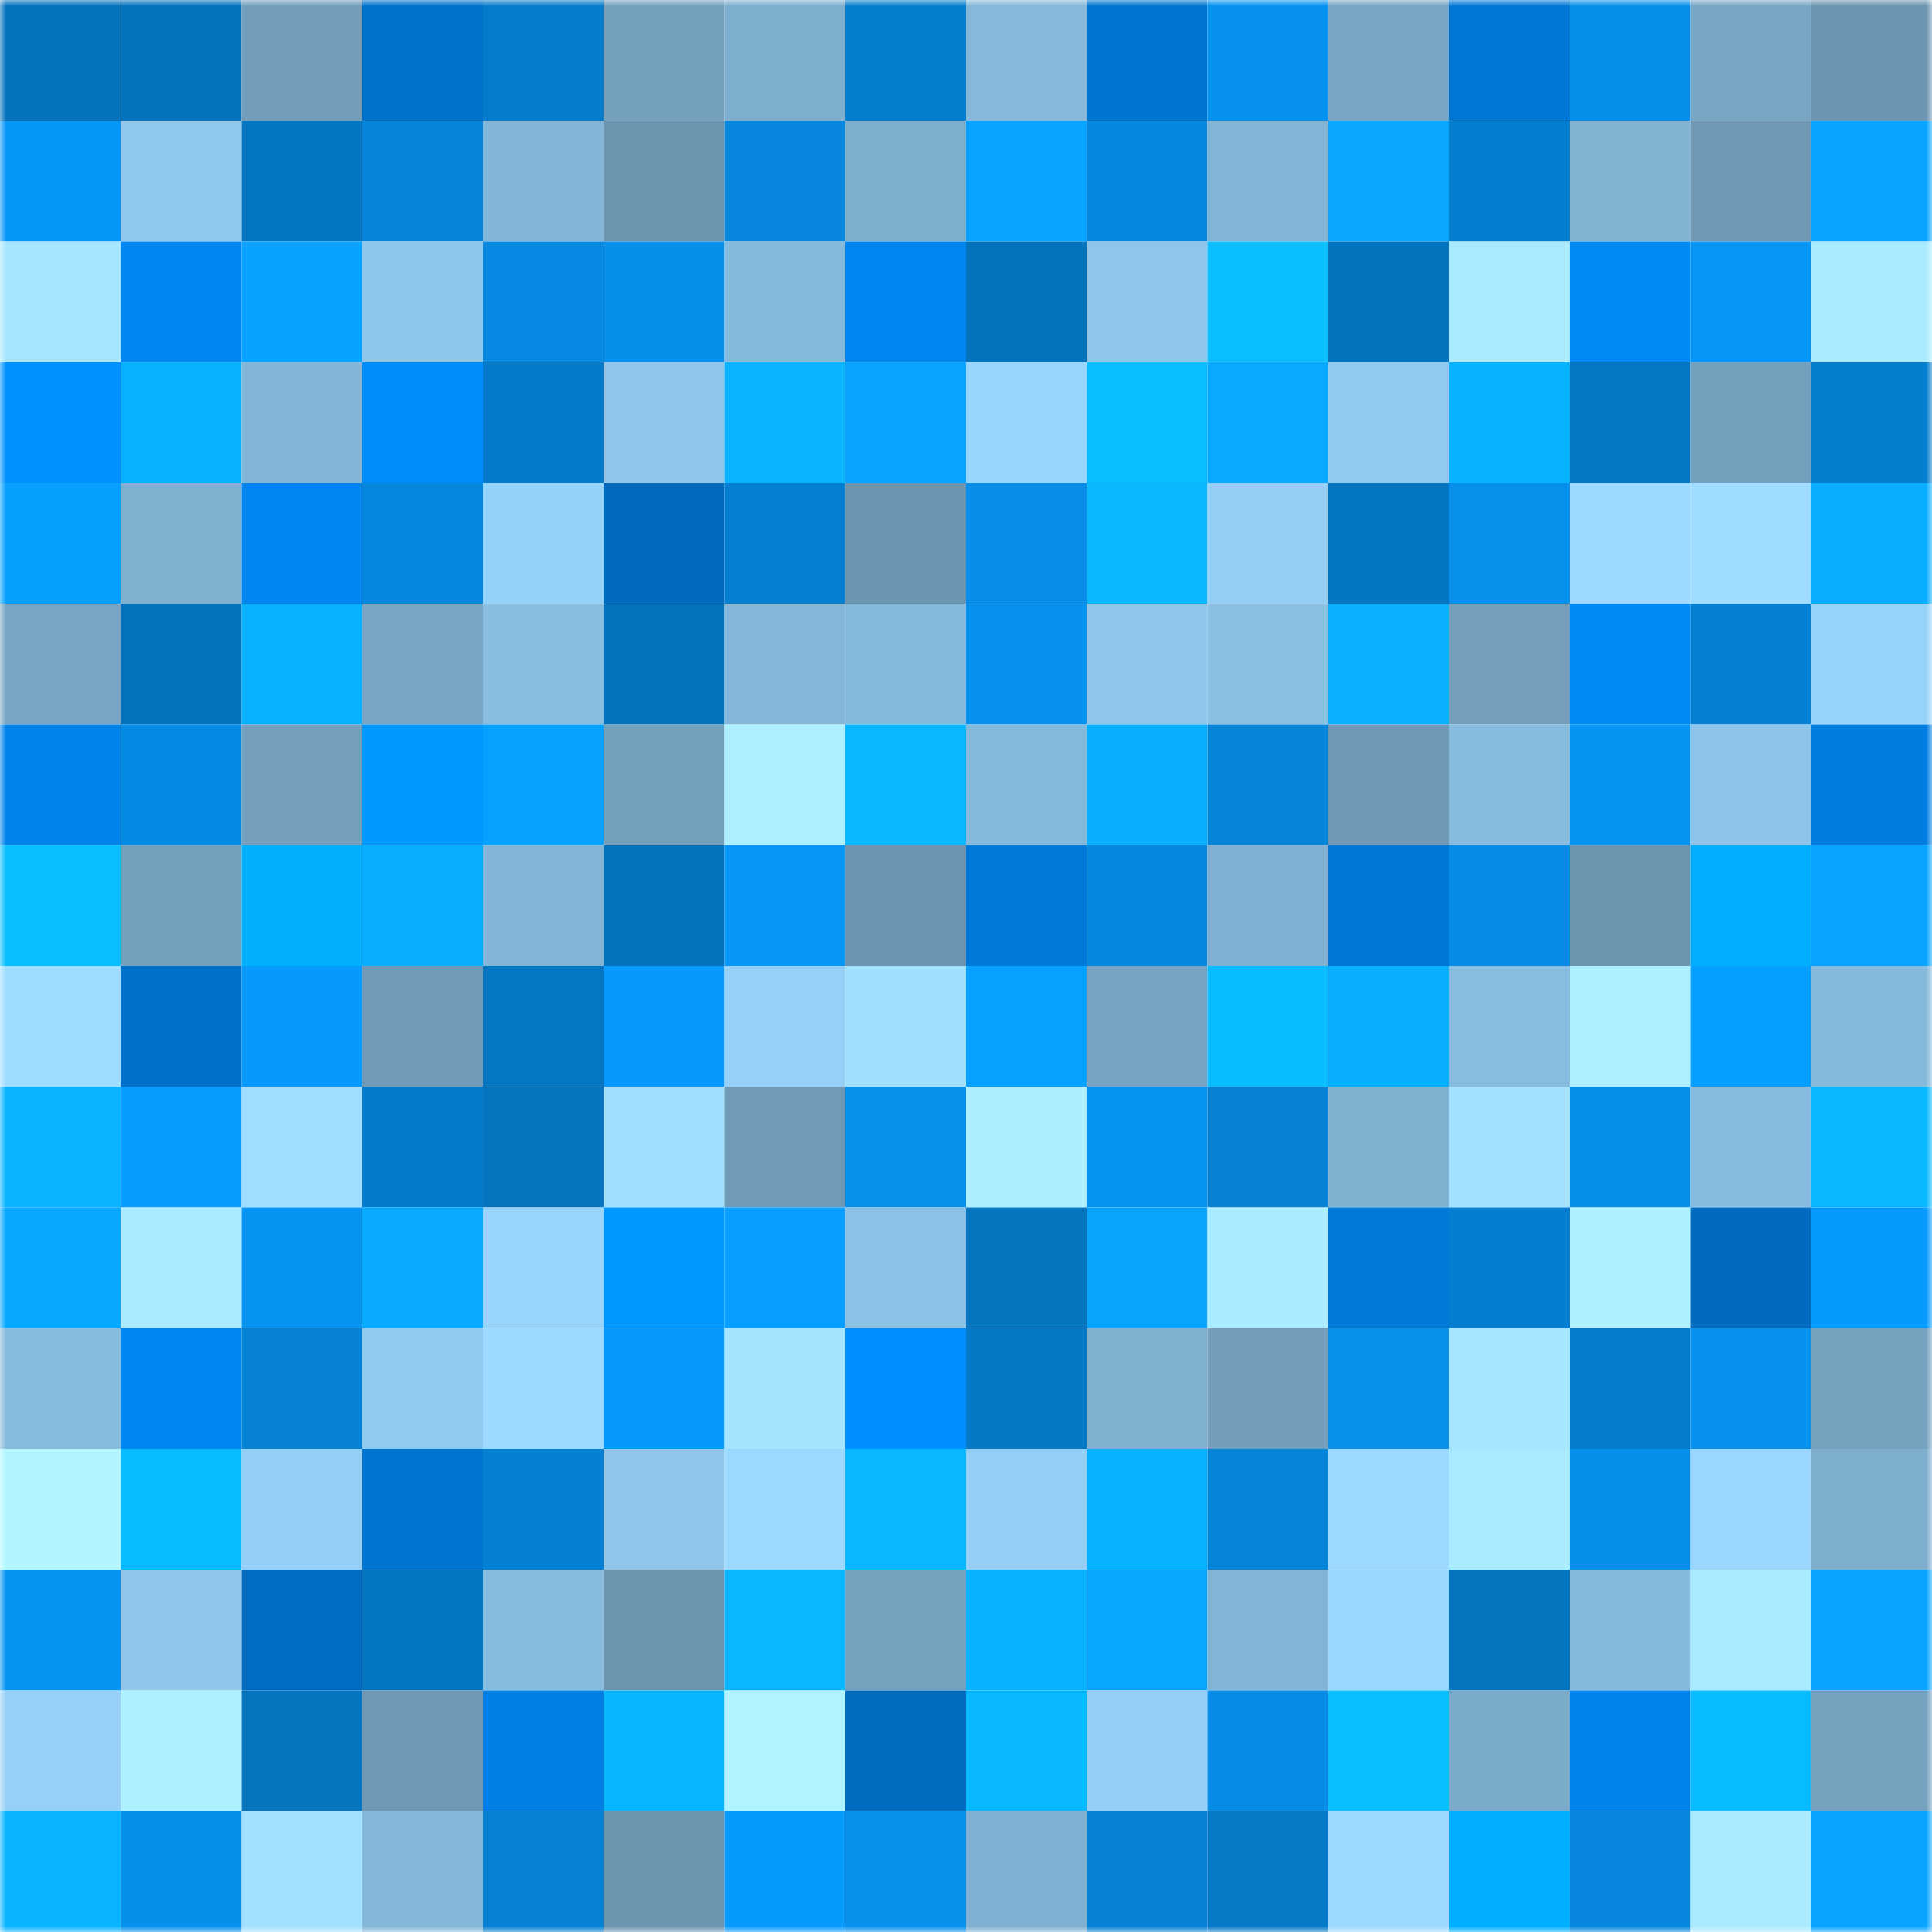 <svg viewBox="0 0 160 160" fill="none" role="img" xmlns="http://www.w3.org/2000/svg" width="240" height="240" name="ens%2C90smusic.eth"><mask id="767006762" mask-type="alpha" maskUnits="userSpaceOnUse" x="0" y="0" width="160" height="160"><rect width="160" height="160" fill="#FFFFFF"></rect></mask><g mask="url(#767006762)"><rect x="0" y="0" width="10" height="10" fill="#0573bc"></rect><rect x="10" y="0" width="10" height="10" fill="#0573bc"></rect><rect x="20" y="0" width="10" height="10" fill="#729ebb"></rect><rect x="30" y="0" width="10" height="10" fill="#0072cc"></rect><rect x="40" y="0" width="10" height="10" fill="#067ccb"></rect><rect x="50" y="0" width="10" height="10" fill="#73a0bd"></rect><rect x="60" y="0" width="10" height="10" fill="#7daece"></rect><rect x="70" y="0" width="10" height="10" fill="#067ece"></rect><rect x="80" y="0" width="10" height="10" fill="#85b8da"></rect><rect x="90" y="0" width="10" height="10" fill="#0076d2"></rect><rect x="100" y="0" width="10" height="10" fill="#0792f0"></rect><rect x="110" y="0" width="10" height="10" fill="#77a5c3"></rect><rect x="120" y="0" width="10" height="10" fill="#0077d5"></rect><rect x="130" y="0" width="10" height="10" fill="#0790eb"></rect><rect x="140" y="0" width="10" height="10" fill="#78a7c6"></rect><rect x="150" y="0" width="10" height="10" fill="#6c95b1"></rect><rect x="0" y="10" width="10" height="10" fill="#0797f8"></rect><rect x="10" y="10" width="10" height="10" fill="#90c8ed"></rect><rect x="20" y="10" width="10" height="10" fill="#0576c1"></rect><rect x="30" y="10" width="10" height="10" fill="#0685da"></rect><rect x="40" y="10" width="10" height="10" fill="#82b5d6"></rect><rect x="50" y="10" width="10" height="10" fill="#6b94af"></rect><rect x="60" y="10" width="10" height="10" fill="#0687dd"></rect><rect x="70" y="10" width="10" height="10" fill="#7daece"></rect><rect x="80" y="10" width="10" height="10" fill="#08a4ff"></rect><rect x="90" y="10" width="10" height="10" fill="#0688e0"></rect><rect x="100" y="10" width="10" height="10" fill="#82b4d5"></rect><rect x="110" y="10" width="10" height="10" fill="#08a6ff"></rect><rect x="120" y="10" width="10" height="10" fill="#067ecf"></rect><rect x="130" y="10" width="10" height="10" fill="#81b3d3"></rect><rect x="140" y="10" width="10" height="10" fill="#6e98b4"></rect><rect x="150" y="10" width="10" height="10" fill="#08a4ff"></rect><rect x="0" y="20" width="10" height="10" fill="#a6e7ff"></rect><rect x="10" y="20" width="10" height="10" fill="#0087f2"></rect><rect x="20" y="20" width="10" height="10" fill="#07a3ff"></rect><rect x="30" y="20" width="10" height="10" fill="#8fc7eb"></rect><rect x="40" y="20" width="10" height="10" fill="#068ae3"></rect><rect x="50" y="20" width="10" height="10" fill="#0790eb"></rect><rect x="60" y="20" width="10" height="10" fill="#86badc"></rect><rect x="70" y="20" width="10" height="10" fill="#0086f0"></rect><rect x="80" y="20" width="10" height="10" fill="#0573bc"></rect><rect x="90" y="20" width="10" height="10" fill="#8ec5e9"></rect><rect x="100" y="20" width="10" height="10" fill="#09bdff"></rect><rect x="110" y="20" width="10" height="10" fill="#0574be"></rect><rect x="120" y="20" width="10" height="10" fill="#a9eaff"></rect><rect x="130" y="20" width="10" height="10" fill="#008af6"></rect><rect x="140" y="20" width="10" height="10" fill="#0796f6"></rect><rect x="150" y="20" width="10" height="10" fill="#aaecff"></rect><rect x="0" y="30" width="10" height="10" fill="#0091ff"></rect><rect x="10" y="30" width="10" height="10" fill="#08b1ff"></rect><rect x="20" y="30" width="10" height="10" fill="#82b5d6"></rect><rect x="30" y="30" width="10" height="10" fill="#008dfc"></rect><rect x="40" y="30" width="10" height="10" fill="#067bca"></rect><rect x="50" y="30" width="10" height="10" fill="#8ec5e9"></rect><rect x="60" y="30" width="10" height="10" fill="#08b4ff"></rect><rect x="70" y="30" width="10" height="10" fill="#08a4ff"></rect><rect x="80" y="30" width="10" height="10" fill="#99d5fc"></rect><rect x="90" y="30" width="10" height="10" fill="#09bdff"></rect><rect x="100" y="30" width="10" height="10" fill="#08a9ff"></rect><rect x="110" y="30" width="10" height="10" fill="#91caef"></rect><rect x="120" y="30" width="10" height="10" fill="#08b2ff"></rect><rect x="130" y="30" width="10" height="10" fill="#0578c4"></rect><rect x="140" y="30" width="10" height="10" fill="#73a0bd"></rect><rect x="150" y="30" width="10" height="10" fill="#067ece"></rect><rect x="0" y="40" width="10" height="10" fill="#07a0ff"></rect><rect x="10" y="40" width="10" height="10" fill="#7fb0d0"></rect><rect x="20" y="40" width="10" height="10" fill="#0087f2"></rect><rect x="30" y="40" width="10" height="10" fill="#0687de"></rect><rect x="40" y="40" width="10" height="10" fill="#96d1f7"></rect><rect x="50" y="40" width="10" height="10" fill="#006bbf"></rect><rect x="60" y="40" width="10" height="10" fill="#067fd1"></rect><rect x="70" y="40" width="10" height="10" fill="#6c95b1"></rect><rect x="80" y="40" width="10" height="10" fill="#078feb"></rect><rect x="90" y="40" width="10" height="10" fill="#08b8ff"></rect><rect x="100" y="40" width="10" height="10" fill="#94cef3"></rect><rect x="110" y="40" width="10" height="10" fill="#0576c2"></rect><rect x="120" y="40" width="10" height="10" fill="#0791ed"></rect><rect x="130" y="40" width="10" height="10" fill="#9cd8ff"></rect><rect x="140" y="40" width="10" height="10" fill="#9fdcff"></rect><rect x="150" y="40" width="10" height="10" fill="#08aeff"></rect><rect x="0" y="50" width="10" height="10" fill="#77a5c3"></rect><rect x="10" y="50" width="10" height="10" fill="#0573bc"></rect><rect x="20" y="50" width="10" height="10" fill="#08b1ff"></rect><rect x="30" y="50" width="10" height="10" fill="#77a5c3"></rect><rect x="40" y="50" width="10" height="10" fill="#89bee1"></rect><rect x="50" y="50" width="10" height="10" fill="#0573bc"></rect><rect x="60" y="50" width="10" height="10" fill="#84b7d8"></rect><rect x="70" y="50" width="10" height="10" fill="#86badc"></rect><rect x="80" y="50" width="10" height="10" fill="#0792ef"></rect><rect x="90" y="50" width="10" height="10" fill="#8ec5e9"></rect><rect x="100" y="50" width="10" height="10" fill="#89bfe1"></rect><rect x="110" y="50" width="10" height="10" fill="#08b0ff"></rect><rect x="120" y="50" width="10" height="10" fill="#739fbc"></rect><rect x="130" y="50" width="10" height="10" fill="#008af6"></rect><rect x="140" y="50" width="10" height="10" fill="#0680d2"></rect><rect x="150" y="50" width="10" height="10" fill="#98d3fa"></rect><rect x="0" y="60" width="10" height="10" fill="#0084ec"></rect><rect x="10" y="60" width="10" height="10" fill="#068be4"></rect><rect x="20" y="60" width="10" height="10" fill="#74a0be"></rect><rect x="30" y="60" width="10" height="10" fill="#0098ff"></rect><rect x="40" y="60" width="10" height="10" fill="#07a2ff"></rect><rect x="50" y="60" width="10" height="10" fill="#73a0bd"></rect><rect x="60" y="60" width="10" height="10" fill="#acefff"></rect><rect x="70" y="60" width="10" height="10" fill="#08b7ff"></rect><rect x="80" y="60" width="10" height="10" fill="#85b9db"></rect><rect x="90" y="60" width="10" height="10" fill="#08afff"></rect><rect x="100" y="60" width="10" height="10" fill="#0684d8"></rect><rect x="110" y="60" width="10" height="10" fill="#6e98b4"></rect><rect x="120" y="60" width="10" height="10" fill="#88bcdf"></rect><rect x="130" y="60" width="10" height="10" fill="#0794f3"></rect><rect x="140" y="60" width="10" height="10" fill="#8dc4e7"></rect><rect x="150" y="60" width="10" height="10" fill="#007de0"></rect><rect x="0" y="70" width="10" height="10" fill="#09beff"></rect><rect x="10" y="70" width="10" height="10" fill="#73a0bd"></rect><rect x="20" y="70" width="10" height="10" fill="#00b0ff"></rect><rect x="30" y="70" width="10" height="10" fill="#08aeff"></rect><rect x="40" y="70" width="10" height="10" fill="#83b5d6"></rect><rect x="50" y="70" width="10" height="10" fill="#0573bc"></rect><rect x="60" y="70" width="10" height="10" fill="#0796f5"></rect><rect x="70" y="70" width="10" height="10" fill="#6c95b1"></rect><rect x="80" y="70" width="10" height="10" fill="#007ada"></rect><rect x="90" y="70" width="10" height="10" fill="#0688e0"></rect><rect x="100" y="70" width="10" height="10" fill="#80b1d2"></rect><rect x="110" y="70" width="10" height="10" fill="#0077d4"></rect><rect x="120" y="70" width="10" height="10" fill="#068ce6"></rect><rect x="130" y="70" width="10" height="10" fill="#6b94af"></rect><rect x="140" y="70" width="10" height="10" fill="#00aeff"></rect><rect x="150" y="70" width="10" height="10" fill="#08a4ff"></rect><rect x="0" y="80" width="10" height="10" fill="#9edcff"></rect><rect x="10" y="80" width="10" height="10" fill="#0071ca"></rect><rect x="20" y="80" width="10" height="10" fill="#0799fb"></rect><rect x="30" y="80" width="10" height="10" fill="#709bb8"></rect><rect x="40" y="80" width="10" height="10" fill="#0577c3"></rect><rect x="50" y="80" width="10" height="10" fill="#0799fb"></rect><rect x="60" y="80" width="10" height="10" fill="#96d0f6"></rect><rect x="70" y="80" width="10" height="10" fill="#a1dfff"></rect><rect x="80" y="80" width="10" height="10" fill="#07a2ff"></rect><rect x="90" y="80" width="10" height="10" fill="#76a3c1"></rect><rect x="100" y="80" width="10" height="10" fill="#09bcff"></rect><rect x="110" y="80" width="10" height="10" fill="#08aeff"></rect><rect x="120" y="80" width="10" height="10" fill="#88bddf"></rect><rect x="130" y="80" width="10" height="10" fill="#adf0ff"></rect><rect x="140" y="80" width="10" height="10" fill="#079fff"></rect><rect x="150" y="80" width="10" height="10" fill="#86badc"></rect><rect x="0" y="90" width="10" height="10" fill="#08b3ff"></rect><rect x="10" y="90" width="10" height="10" fill="#079cff"></rect><rect x="20" y="90" width="10" height="10" fill="#a0deff"></rect><rect x="30" y="90" width="10" height="10" fill="#067bca"></rect><rect x="40" y="90" width="10" height="10" fill="#0575bf"></rect><rect x="50" y="90" width="10" height="10" fill="#a0deff"></rect><rect x="60" y="90" width="10" height="10" fill="#709bb8"></rect><rect x="70" y="90" width="10" height="10" fill="#0791ed"></rect><rect x="80" y="90" width="10" height="10" fill="#aceeff"></rect><rect x="90" y="90" width="10" height="10" fill="#0794f3"></rect><rect x="100" y="90" width="10" height="10" fill="#0681d4"></rect><rect x="110" y="90" width="10" height="10" fill="#80b1d1"></rect><rect x="120" y="90" width="10" height="10" fill="#a3e2ff"></rect><rect x="130" y="90" width="10" height="10" fill="#0790eb"></rect><rect x="140" y="90" width="10" height="10" fill="#87bcde"></rect><rect x="150" y="90" width="10" height="10" fill="#08b7ff"></rect><rect x="0" y="100" width="10" height="10" fill="#08a8ff"></rect><rect x="10" y="100" width="10" height="10" fill="#a9eaff"></rect><rect x="20" y="100" width="10" height="10" fill="#0793f1"></rect><rect x="30" y="100" width="10" height="10" fill="#08abff"></rect><rect x="40" y="100" width="10" height="10" fill="#99d4fb"></rect><rect x="50" y="100" width="10" height="10" fill="#0097ff"></rect><rect x="60" y="100" width="10" height="10" fill="#079eff"></rect><rect x="70" y="100" width="10" height="10" fill="#8bc1e4"></rect><rect x="80" y="100" width="10" height="10" fill="#0575c0"></rect><rect x="90" y="100" width="10" height="10" fill="#08a5ff"></rect><rect x="100" y="100" width="10" height="10" fill="#aaecff"></rect><rect x="110" y="100" width="10" height="10" fill="#0079d8"></rect><rect x="120" y="100" width="10" height="10" fill="#067ecf"></rect><rect x="130" y="100" width="10" height="10" fill="#adf0ff"></rect><rect x="140" y="100" width="10" height="10" fill="#006bbf"></rect><rect x="150" y="100" width="10" height="10" fill="#079afd"></rect><rect x="0" y="110" width="10" height="10" fill="#87bbdd"></rect><rect x="10" y="110" width="10" height="10" fill="#0087f2"></rect><rect x="20" y="110" width="10" height="10" fill="#0682d5"></rect><rect x="30" y="110" width="10" height="10" fill="#91caef"></rect><rect x="40" y="110" width="10" height="10" fill="#9dd9ff"></rect><rect x="50" y="110" width="10" height="10" fill="#0799fb"></rect><rect x="60" y="110" width="10" height="10" fill="#a4e4ff"></rect><rect x="70" y="110" width="10" height="10" fill="#008fff"></rect><rect x="80" y="110" width="10" height="10" fill="#0679c6"></rect><rect x="90" y="110" width="10" height="10" fill="#7fb0d0"></rect><rect x="100" y="110" width="10" height="10" fill="#729ebb"></rect><rect x="110" y="110" width="10" height="10" fill="#0791ed"></rect><rect x="120" y="110" width="10" height="10" fill="#a5e5ff"></rect><rect x="130" y="110" width="10" height="10" fill="#067ccc"></rect><rect x="140" y="110" width="10" height="10" fill="#0792ef"></rect><rect x="150" y="110" width="10" height="10" fill="#75a2bf"></rect><rect x="0" y="120" width="10" height="10" fill="#b1f6ff"></rect><rect x="10" y="120" width="10" height="10" fill="#09bbff"></rect><rect x="20" y="120" width="10" height="10" fill="#95cff5"></rect><rect x="30" y="120" width="10" height="10" fill="#0075d0"></rect><rect x="40" y="120" width="10" height="10" fill="#0680d2"></rect><rect x="50" y="120" width="10" height="10" fill="#8ec5e9"></rect><rect x="60" y="120" width="10" height="10" fill="#9cd9ff"></rect><rect x="70" y="120" width="10" height="10" fill="#08b7ff"></rect><rect x="80" y="120" width="10" height="10" fill="#95cef4"></rect><rect x="90" y="120" width="10" height="10" fill="#08b1ff"></rect><rect x="100" y="120" width="10" height="10" fill="#0684d8"></rect><rect x="110" y="120" width="10" height="10" fill="#9dd9ff"></rect><rect x="120" y="120" width="10" height="10" fill="#a8eaff"></rect><rect x="130" y="120" width="10" height="10" fill="#0790eb"></rect><rect x="140" y="120" width="10" height="10" fill="#9ad6fd"></rect><rect x="150" y="120" width="10" height="10" fill="#7daece"></rect><rect x="0" y="130" width="10" height="10" fill="#0794f2"></rect><rect x="10" y="130" width="10" height="10" fill="#8ec5e9"></rect><rect x="20" y="130" width="10" height="10" fill="#006dc3"></rect><rect x="30" y="130" width="10" height="10" fill="#0576c2"></rect><rect x="40" y="130" width="10" height="10" fill="#87bcde"></rect><rect x="50" y="130" width="10" height="10" fill="#6b94af"></rect><rect x="60" y="130" width="10" height="10" fill="#08b7ff"></rect><rect x="70" y="130" width="10" height="10" fill="#75a2bf"></rect><rect x="80" y="130" width="10" height="10" fill="#08b2ff"></rect><rect x="90" y="130" width="10" height="10" fill="#08a8ff"></rect><rect x="100" y="130" width="10" height="10" fill="#82b4d5"></rect><rect x="110" y="130" width="10" height="10" fill="#9ad6fd"></rect><rect x="120" y="130" width="10" height="10" fill="#0575c0"></rect><rect x="130" y="130" width="10" height="10" fill="#85b9db"></rect><rect x="140" y="130" width="10" height="10" fill="#a8eaff"></rect><rect x="150" y="130" width="10" height="10" fill="#08a4ff"></rect><rect x="0" y="140" width="10" height="10" fill="#96d0f6"></rect><rect x="10" y="140" width="10" height="10" fill="#adf0ff"></rect><rect x="20" y="140" width="10" height="10" fill="#0575bf"></rect><rect x="30" y="140" width="10" height="10" fill="#6e98b4"></rect><rect x="40" y="140" width="10" height="10" fill="#0080e4"></rect><rect x="50" y="140" width="10" height="10" fill="#08b6ff"></rect><rect x="60" y="140" width="10" height="10" fill="#b0f4ff"></rect><rect x="70" y="140" width="10" height="10" fill="#006cc0"></rect><rect x="80" y="140" width="10" height="10" fill="#08b8ff"></rect><rect x="90" y="140" width="10" height="10" fill="#95cef4"></rect><rect x="100" y="140" width="10" height="10" fill="#068ce6"></rect><rect x="110" y="140" width="10" height="10" fill="#09beff"></rect><rect x="120" y="140" width="10" height="10" fill="#7babcb"></rect><rect x="130" y="140" width="10" height="10" fill="#0085ee"></rect><rect x="140" y="140" width="10" height="10" fill="#09bcff"></rect><rect x="150" y="140" width="10" height="10" fill="#75a2bf"></rect><rect x="0" y="150" width="10" height="10" fill="#08b3ff"></rect><rect x="10" y="150" width="10" height="10" fill="#0790eb"></rect><rect x="20" y="150" width="10" height="10" fill="#a2e1ff"></rect><rect x="30" y="150" width="10" height="10" fill="#84b7d9"></rect><rect x="40" y="150" width="10" height="10" fill="#0681d4"></rect><rect x="50" y="150" width="10" height="10" fill="#6b94af"></rect><rect x="60" y="150" width="10" height="10" fill="#079afd"></rect><rect x="70" y="150" width="10" height="10" fill="#0791ed"></rect><rect x="80" y="150" width="10" height="10" fill="#7fb0d1"></rect><rect x="90" y="150" width="10" height="10" fill="#0681d4"></rect><rect x="100" y="150" width="10" height="10" fill="#0679c7"></rect><rect x="110" y="150" width="10" height="10" fill="#9dd9ff"></rect><rect x="120" y="150" width="10" height="10" fill="#00aeff"></rect><rect x="130" y="150" width="10" height="10" fill="#0686dc"></rect><rect x="140" y="150" width="10" height="10" fill="#a9eaff"></rect><rect x="150" y="150" width="10" height="10" fill="#08a4ff"></rect></g></svg>